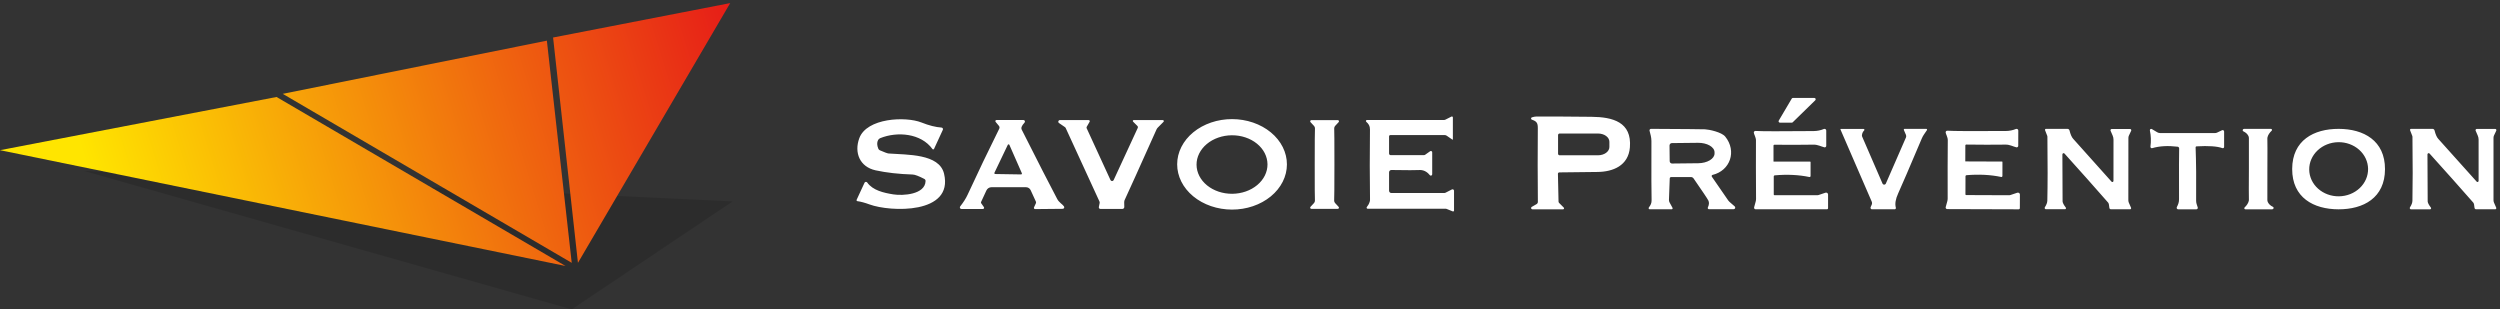 <?xml version="1.0" encoding="UTF-8"?>
<svg id="Calque_1" xmlns="http://www.w3.org/2000/svg" xmlns:xlink="http://www.w3.org/1999/xlink" version="1.1" viewBox="0 0 404 50">
  <rect x="0" y="0" width="404" height="50" fill="#333333" stroke="none"/>
  <!-- Generator: Adobe Illustrator 29.5.1, SVG Export Plug-In . SVG Version: 2.1.0 Build 141)  -->
  <defs>
    <style>
      .st0 {
        isolation: isolate;
        opacity: .13;
      }

      .st1 {
        fill: #fff;
      }

      .st2 {
        fill: url(#Dégradé_sans_nom);
      }
    </style>
    <linearGradient id="Dégradé_sans_nom" data-name="Dégradé sans nom" x1="123.078" y1="957.681" x2="18.695" y2="990.057" gradientTransform="translate(0 -948)" gradientUnits="userSpaceOnUse">
      <stop offset="0" stop-color="#e61918"/>
      <stop offset="1" stop-color="#ffe500"/>
    </linearGradient>
  </defs>
  <path class="st1" d="M234.784,18.978v3.543c0,.009-.003.017-.007.024-.005.007-.011.013-.019.018-.007.004-.016.006-.024.006-.009,0-.018-.002-.025-.007l-.935-.64c-.086-.059-.188-.091-.29-.091h-8.807c-.027,0-.053.005-.078.015s-.047.025-.066.043c-.019.019-.034.041-.044.065s-.016.05-.016.076v2.779c0,.069.028.136.077.185s.116.077.185.077h5.359c.078,0,.155-.025.22-.071l.798-.565c.031-.022.069-.035.107-.037.039-.002.077.006.112.024.034.018.062.045.082.078.02.033.031.071.031.11v3.552c.001.046-.013.092-.04.129-.027.038-.064.066-.108.081s-.091.016-.135.003c-.044-.013-.084-.04-.112-.077-.484-.609-1.087-.882-1.807-.818-.36.033-1.823.03-4.391-.008-.049,0-.098.008-.144.026-.045.018-.087.046-.122.08-.036.035-.064.076-.083.122s-.029.095-.029.145v2.978c0,.098.039.192.109.261.069.069.163.108.261.108h8.541c.076,0,.153-.019.224-.054l1.018-.523c.036-.019.076-.028.117-.026s.08.014.115.035.063.051.083.087c.02.035.03.076.03.116v3.194c0,.025-.007.05-.019.072s-.029.041-.049.055c-.021.014-.044.023-.068.025-.025.002-.049,0-.072-.011l-1.005-.407c-.039-.016-.078-.025-.117-.025h-12.636c-.031,0-.062-.01-.088-.027-.026-.017-.048-.04-.061-.068s-.019-.059-.015-.089c.003-.03.016-.059.035-.082.21-.252.367-.54.469-.864.034-.11.05-.223.05-.336-.052-3.531-.055-7.315-.008-11.353.004-.577-.224-.889-.602-1.23-.025-.023-.042-.052-.05-.085-.008-.033-.006-.067.006-.098s.033-.058.06-.076.059-.028.092-.028h12.437c.085,0,.17-.02.249-.058l.98-.498c.024-.012.05-.018.077-.017.026,0,.052.009.074.022.023.014.041.033.054.056.013.023.02.049.02.076v.003ZM207.966,26.574c-.001.96-.232,1.91-.68,2.797-.447.886-1.102,1.691-1.926,2.368-.825.677-1.804,1.214-2.88,1.58-1.077.366-2.231.553-3.395.551-1.165-.002-2.318-.193-3.393-.562-1.076-.369-2.052-.91-2.875-1.59-.822-.68-1.474-1.487-1.918-2.375s-.672-1.839-.67-2.799c0-.96.232-1.91.68-2.797.447-.886,1.101-1.691,1.926-2.368s1.804-1.214,2.88-1.58c1.077-.366,2.231-.553,3.395-.551,1.165.002,2.318.193,3.393.562,1.076.369,2.052.91,2.875,1.59.822.68,1.474,1.487,1.918,2.375s.672,1.839.67,2.799ZM204.826,26.548c-.005-.621-.157-1.234-.449-1.806-.292-.571-.718-1.09-1.254-1.525-.535-.435-1.169-.779-1.866-1.012-.698-.233-1.444-.35-2.197-.344-.752.005-1.497.133-2.191.375s-1.323.595-1.853,1.038c-.529.443-.947.967-1.231,1.542-.285.576-.429,1.191-.424,1.812.004.621.157,1.234.449,1.806s.718,1.09,1.253,1.525c.536.435,1.17.779,1.867,1.012s1.443.35,2.196.345c.753-.005,1.498-.133,2.191-.375.694-.242,1.324-.595,1.853-1.038.529-.443.948-.967,1.232-1.542.284-.576.428-1.191.424-1.812h0ZM150.943,24.058c-.012.024-.029.045-.052.061-.022.015-.047.025-.074.028-.026.002-.053-.002-.077-.013s-.044-.028-.059-.05c-1.848-2.559-5.691-2.866-8.432-1.761-.153.059-.279.171-.354.316-.199.371-.186.834.038,1.387.024.059.059.113.104.159s.098.082.158.107c.758.33,1.225.5,1.399.511,2.991.229,8.188.008,8.965,3.265,1.578,6.597-8.699,6.202-12.043,4.968-.77-.282-1.423-.458-1.96-.528-.025-.003-.049-.012-.07-.026-.021-.014-.038-.032-.05-.054-.012-.021-.019-.045-.02-.07-.001-.024.004-.049.015-.071l1.275-2.754c.019-.04.048-.075.084-.101.036-.025.079-.041.124-.045.044-.004.089.004.13.023s.076.048.103.085c.884,1.263,2.658,1.67,4.228,1.919,1.488.237,5.131.05,5.197-2.16.003-.068-.014-.136-.049-.196-.035-.059-.085-.108-.146-.141-.9-.465-1.53-.704-1.89-.715-2.252-.072-4.247-.298-5.986-.677-2.563-.557-3.494-2.85-2.642-5.184,1.205-3.294,7.498-3.564,10.057-2.546,1.202.479,2.279.752,3.232.818.041.003.082.016.117.038.036.022.065.052.087.087.021.036.033.076.035.117s-.006.082-.023.119l-1.421,3.082v.002ZM171.937,33.351c.026.037.042.081.046.126.003.045-.006.091-.026.132-.021.041-.052.075-.091.099-.038.024-.083.037-.129.038l-4.465.042c-.033,0-.066-.008-.095-.024s-.054-.038-.071-.066c-.018-.028-.029-.06-.031-.093-.002-.033.004-.066.018-.096l.303-.656c.02-.045.03-.093.03-.141s-.01-.097-.03-.141l-.843-1.836c-.065-.144-.171-.266-.304-.351-.134-.085-.289-.131-.448-.131h-5.583c-.172,0-.341.05-.486.143-.145.094-.26.227-.332.384l-.856,1.849c-.016.037-.023.077-.02.116.004.039.018.077.041.108l.432.615c.02.028.033.062.036.097.002.035-.005.07-.02.101-.016.031-.04.058-.07.076-.03.018-.065.028-.1.028h-3.485c-.047,0-.093-.013-.132-.038-.04-.025-.071-.061-.092-.103-.02-.042-.028-.09-.023-.137s.023-.092.052-.13c.526-.667.925-1.295,1.196-1.882,1.642-3.556,3.348-7.116,5.118-10.68.037-.074.052-.157.042-.239s-.043-.159-.096-.222l-.532-.64c-.023-.027-.038-.061-.042-.096-.005-.036.001-.072.016-.104s.04-.06.07-.079c.03-.019.066-.029.102-.028h4.345c.049,0,.097.014.138.041s.073.066.092.112.025.096.015.145c-.009.049-.032.094-.067.13-.235.244-.394.476-.477.698-.027.068-.038.141-.035.214.004.073.023.144.055.21,2.653,5.259,4.568,9,5.745,11.224.304.569.852.839,1.089,1.184h0ZM160.7,27.921c-.01.021-.014.045-.012.068,0,.023.009.046.021.065.012.02.029.036.049.048.021.011.043.018.067.019l4.174.067c.024,0,.048-.005.069-.016.022-.011.04-.027.053-.047.014-.02.022-.043.024-.067,0-.024-.003-.048-.013-.07l-2.014-4.578c-.011-.025-.029-.046-.051-.062-.023-.015-.05-.023-.077-.024-.027,0-.054.007-.077.021s-.041.035-.053.06l-2.16,4.515h0ZM183.099,19.647c-.02-.02-.033-.045-.038-.072-.006-.027-.003-.056.008-.081.01-.026.028-.048.052-.063.023-.015.05-.024.078-.024h4.719c.031,0,.062.011.087.029.026.018.046.043.058.072.012.029.015.061.009.092-.006.031-.02.059-.042.082l-.926.931c-.088.088-.16.192-.212.307-2.842,6.342-4.563,10.154-5.164,11.436-.063.133-.077.49-.041,1.072.003.043-.003.087-.018.127-.015.041-.037.078-.067.11s-.065.057-.105.074c-.04.017-.083.026-.126.026h-3.543c-.038,0-.076-.008-.111-.024-.034-.016-.065-.04-.089-.069s-.041-.064-.051-.101c-.009-.037-.01-.076-.003-.113l.129-.644c.016-.084.008-.169-.025-.245l-5.462-11.885c-.028-.057-.071-.107-.125-.145l-.956-.656c-.046-.031-.08-.077-.099-.129-.018-.053-.019-.11-.003-.163.016-.053.049-.1.093-.133.045-.033.099-.052.155-.052h4.652c.031,0,.062.009.088.024.027.016.049.038.065.065.015.027.024.057.024.088s-.008.061-.023.089l-.473.823c-.02.033-.031.071-.033.109s.005.076.02.111l3.855,8.383c.023.049.059.089.104.118.046.029.098.044.152.044.053,0,.106-.015.151-.044.045-.029.081-.07.104-.118l3.901-8.441c.021-.048.028-.101.019-.152s-.033-.098-.069-.135l-.719-.719v-.004ZM214.051,19.414c.593,0,1.306,0,2.14-.004.037,0,.074.011.105.032.031.021.056.05.07.085.015.035.019.073.012.109-.007.037-.024.071-.05.098l-.553.594c-.059.066-.105.143-.133.227-.029.084-.04.174-.033.263.022.288.033,2.208.033,5.762-.003,3.553-.016,5.474-.041,5.762-.007.09.005.179.034.264.03.084.076.161.136.227l.552.594c.027.027.044.062.051.099.007.037.003.076-.013.11-.015.035-.04.064-.072.085-.032.021-.069.031-.107.03-.831-.003-1.542-.004-2.135-.004h-2.135c-.037,0-.073-.011-.105-.031-.031-.02-.055-.049-.07-.083s-.02-.071-.014-.108c.006-.037.023-.071.048-.098l.552-.594c.061-.066.107-.143.136-.228.03-.085.041-.176.034-.266-.025-.285-.036-2.205-.033-5.758,0-3.556.013-5.476.038-5.762.006-.09-.005-.181-.034-.266-.03-.085-.076-.163-.137-.228l-.552-.594c-.025-.027-.042-.061-.048-.098-.006-.037-.001-.074.014-.108.015-.034.04-.063.071-.083s.067-.031.104-.031c.834.003,1.545.004,2.135.004h0ZM289.545,19.823h-1.904c-.04,0-.078-.011-.112-.03-.034-.019-.063-.047-.082-.08-.02-.033-.031-.071-.031-.11s.01-.076.029-.11l2.1-3.557c.02-.034.048-.062.083-.082.034-.02.073-.03.113-.031h3.449c.044,0,.088.013.125.038.038.024.067.059.084.099.017.04.021.085.013.128-.009.043-.031.082-.062.113l-3.644,3.557c-.043.042-.1.065-.161.065ZM251.761,28.086l.098,4.485c.003.088.039.171.102.231l.745.746c.024.022.04.051.046.083.007.032.004.065-.009.094-.012.03-.034.055-.061.073-.027.018-.059.026-.092.025h-4.963c-.046,0-.09-.016-.125-.043-.036-.028-.062-.066-.074-.11-.012-.043-.01-.09.007-.132.016-.042.046-.078.085-.101l.789-.453c.064-.038.117-.091.154-.155.036-.064.056-.136.056-.209-.039-4.015-.042-7.995-.009-11.942.004-.817-.21-1.088-.955-1.337-.04-.013-.076-.039-.101-.073-.025-.035-.038-.076-.038-.119.001-.043.015-.084.041-.118s.062-.059.103-.071c.267-.08.481-.121.642-.124,1.495-.024,4.495-.01,8.999.04,3.412.035,6.525.835,6.19,4.943-.241,2.953-2.733,3.953-5.262,3.97-1.76.012-3.81.036-6.15.071-.029,0-.058.007-.085.019-.027.012-.051.028-.071.05-.02.021-.036.046-.047.073s-.016.056-.015.085h0ZM251.783,21.824v3.02c0,.066.026.129.073.176s.111.073.177.073h6.207c.488,0,.955-.141,1.3-.392.344-.251.538-.591.538-.945v-.844c0-.355-.194-.695-.538-.945-.345-.251-.812-.391-1.3-.391h-6.207c-.066,0-.13.026-.177.073s-.073.11-.073.176h0ZM347.736,20.854l.864.515c.147.089.314.135.484.135h8.857c.115,0,.229-.025.335-.074l.814-.388c.034-.017.073-.024.111-.021.039.003.076.016.108.037.033.022.06.052.078.087.019.035.029.075.029.115v2.474c0,.034-.007.068-.022.099s-.037.057-.063.077c-.027.02-.058.033-.09.038-.032.005-.065.002-.096-.009-.859-.306-2.258-.401-4.196-.288-.039.002-.075.02-.101.049s-.04.068-.039.108c.088,2.357.116,5.243.085,8.658-.004.419.174.716.263,1.065.008.035.009.071.002.105-.008.035-.022.068-.044.096-.021.028-.048.051-.079.067-.031.016-.065.024-.1.024h-2.954c-.04,0-.079-.01-.114-.03s-.064-.049-.085-.085c-.02-.035-.032-.076-.034-.118-.001-.042.008-.083.026-.121.246-.489.356-.772.356-1.3-.014-4.78-.007-7.502.021-8.165.004-.071-.019-.141-.064-.196-.045-.055-.108-.091-.178-.101-1.585-.189-2.956-.11-4.115.236-.036.01-.074.012-.11.003-.036-.008-.07-.026-.098-.051-.028-.025-.05-.057-.063-.093-.013-.036-.018-.074-.013-.112.122-.893.092-1.759-.089-2.597-.01-.042-.008-.086.007-.126.014-.04.039-.076.073-.101.033-.026.073-.041.115-.043.041-.002.083.008.119.03h0ZM283.701,21.161c.949.062,4.083.068,9.402.018.569-.006,1.116-.118,1.64-.335.042-.017.087-.023.131-.019.045.004.088.02.126.044.037.025.068.058.089.097.022.039.033.083.033.127v2.474c0,.038-.008.076-.026.11-.017.034-.041.064-.072.087s-.066.038-.104.046c-.038.007-.077.005-.114-.005-.506-.13-1.08-.442-1.712-.429-1.976.033-4.092.037-6.348.013-.019,0-.039.003-.057.01s-.034.018-.048.032-.025.03-.033.048c-.007.018-.011.038-.011.058v2.542c0,.009.004.018.012.025.007.007.018.01.029.01h5.873c.02,0,.04.008.054.023.015.015.023.036.023.057v2.251c0,.025-.006.049-.017.071s-.026.042-.045.057c-.019.016-.041.026-.065.032-.024.006-.048.006-.072,0-1.699-.357-3.565-.447-5.598-.268-.042.003-.081.022-.109.053-.029.031-.045.071-.044.112v2.935c0,.03.011.058.033.079.021.021.05.033.079.033h6.936c.065,0,.131-.01.194-.031l1.12-.38c.048-.015.098-.02.147-.012.05.007.097.026.137.055.041.029.074.066.097.11.023.044.035.092.035.142v2.202c0,.05-.02.097-.056.133-.035.035-.083.055-.134.055h-11.512c-.039,0-.078-.009-.114-.026-.035-.017-.066-.043-.09-.074-.024-.031-.041-.067-.048-.106-.008-.039-.007-.078.004-.116l.248-.907c.042-.148.064-.301.064-.456-.024-3.74-.029-6.893-.014-9.46,0-.482-.343-1.014-.348-1.251,0-.036.005-.072.019-.106s.035-.064.062-.089c.027-.025.059-.045.094-.057s.073-.018.11-.015h0ZM314.416,21.39c0-.036.005-.073.019-.107s.035-.064.062-.09c.027-.025.06-.045.095-.057s.073-.018.11-.015c.951.066,4.094.082,9.429.049.57-.003,1.118-.112,1.645-.327.041-.017.087-.023.132-.019.045.004.088.02.126.045.037.025.068.058.09.097.021.039.033.083.033.128l-.009,2.472c0,.038-.009.076-.026.11s-.042.064-.073.087-.067.039-.105.046c-.038.007-.077.005-.114-.005-.509-.13-1.081-.448-1.717-.434-1.98.027-4.101.024-6.363-.009-.019,0-.039.003-.057.01s-.035.018-.049.032-.025.03-.032.049c-.008.018-.012.038-.012.058l-.009,2.54c0,.009.004.019.012.025s.018.01.029.01l5.886.022c.01,0,.02.002.03.006.009.004.018.01.025.017.007.008.013.016.017.026.003.01.005.02.005.031l-.004,2.253c-.001.024-.007.048-.018.07-.011.022-.027.041-.046.056-.019.015-.041.026-.065.031-.023.005-.047.005-.071,0-1.705-.361-3.576-.457-5.614-.287-.042.003-.081.022-.11.053s-.044.071-.044.113l-.009,2.934c0,.03.012.058.033.079s.05.033.08.033l6.954.027c.066,0,.132-.01.195-.031l1.122-.376c.048-.016.099-.02.149-.013.051.007.098.026.139.055.041.029.074.067.097.111.022.044.034.093.033.142l-.009,2.204c-.001.049-.022.096-.058.13-.035.034-.083.054-.133.054l-11.545-.036c-.04,0-.079-.01-.114-.028s-.065-.043-.089-.074c-.024-.031-.04-.067-.047-.105-.008-.038-.006-.078.004-.115l.25-.909c.043-.147.066-.299.068-.452-.012-3.741-.006-6.896.018-9.464,0-.484-.34-1.017-.345-1.25v-.002ZM377.934,20.824c4.025.009,7.495,1.888,7.482,6.518-.009,4.634-3.492,6.495-7.513,6.482-4.026-.009-7.496-1.884-7.487-6.518.013-4.634,3.492-6.491,7.518-6.482ZM382.682,27.282c-.016-1.16-.532-2.265-1.435-3.073-.903-.807-2.12-1.251-3.381-1.233-.625.009-1.242.131-1.816.359-.574.228-1.094.558-1.531.97-.436.413-.78.9-1.012,1.434s-.347,1.105-.339,1.679c.015,1.16.532,2.265,1.435,3.073.903.807,2.119,1.251,3.381,1.233.625-.009,1.242-.131,1.816-.359.574-.228,1.094-.558,1.53-.971.437-.413.78-.9,1.012-1.434s.348-1.105.34-1.679h0ZM270.278,33.584c.013.024.02.052.02.079s-.008.055-.021.079c-.014.024-.033.044-.056.058-.024.014-.05.022-.077.022h-3.556c-.033,0-.064-.01-.092-.028-.027-.018-.049-.044-.063-.074-.014-.031-.02-.065-.016-.099s.016-.066.036-.093c.292-.377.462-.703.444-1.195-.033-.953-.042-4.136-.027-9.548,0-.63-.175-1.126-.305-1.664-.008-.036-.008-.073,0-.109s.024-.069.046-.098c.023-.029.051-.052.084-.068.032-.016.068-.024.104-.024,5.219.028,8.126.052,8.721.074.663.028,2.681.451,3.273,1.172,1.915,2.363.807,5.516-2.049,6.197-.029.006-.056.02-.078.04-.023.02-.04.045-.051.074s-.014.06-.01.09c.003.031.014.06.031.086l2.641,3.829c.06.089.129.167.206.234l.848.736c.038.034.065.08.077.13.013.05.01.103-.007.152-.018.049-.049.091-.09.121-.042.03-.091.047-.141.048h-4.005c-.032,0-.065-.008-.094-.024s-.053-.04-.071-.068c-.017-.029-.027-.061-.029-.095-.002-.034.005-.067.02-.098.206-.438.233-.811.08-1.117-.14-.282-.935-1.469-2.385-3.563-.049-.071-.114-.129-.189-.169-.076-.04-.16-.061-.246-.061h-3.188c-.06,0-.118.024-.162.067-.043.043-.069.101-.071.163l-.126,3.457c-.006.147.029.292.099.418,0,0,.475.869.475.869ZM269.794,23.517l.027,2.519c0,.052.01.103.029.151.02.048.048.091.084.127.036.036.078.065.125.084s.097.029.147.028l4.233-.046c.702-.008,1.374-.179,1.868-.477.493-.297.768-.696.764-1.109v-.184c-.002-.205-.072-.407-.207-.595s-.333-.358-.58-.5c-.248-.142-.542-.254-.864-.329-.323-.075-.668-.111-1.017-.107l-4.233.046c-.1,0-.196.043-.266.116-.071.073-.11.172-.11.275h0ZM301.247,21.081c-.208.203-.327.459-.356.769-.008.078.004.158.035.23l3.283,7.571c.024.056.063.103.112.136.049.033.105.051.163.051s.115-.018.164-.051.088-.08.112-.136l3.244-7.437c.028-.066.043-.139.043-.211s-.015-.143-.043-.208l-.339-.787c-.009-.02-.013-.042-.011-.064.001-.022.008-.043.019-.062.011-.018.027-.034.045-.044.019-.01.039-.015.06-.015h3.513c.023,0,.045.007.064.019.02.013.036.03.046.052.011.021.016.045.015.069,0,.024-.008.047-.021.067-.343.534-.612.824-.825,1.331-2.015,4.755-3.29,7.72-3.825,8.892-.423.921-.549,1.689-.378,2.302.009.031.01.064.005.096s-.017.062-.035.088c-.019.026-.042.047-.069.062-.028.014-.058.022-.088.022h-3.678c-.038,0-.076-.01-.11-.03s-.062-.048-.083-.083-.033-.075-.036-.116c-.002-.041.005-.083.021-.121l.178-.401c.033-.077.05-.16.05-.244s-.017-.167-.05-.244l-5.05-11.651c-.005-.011-.007-.024-.006-.036.001-.012.005-.024.011-.034s.014-.018.024-.024c.01-.005.02-.008.031-.007h3.674c.027,0,.054.008.077.025.022.016.039.039.049.066s.012.057.006.085c-.006.028-.021.054-.041.073h0ZM341.07,21.136c-.014-.031-.021-.065-.019-.1.002-.034.012-.067.03-.096.017-.029.041-.053.07-.069.028-.016.061-.025.093-.025l2.988.005c.031,0,.062.008.089.023.027.016.05.039.067.067.016.028.026.06.028.093s-.004.067-.018.097l-.366.778c-.055.118-.083.249-.083.382l-.009,10.059c-.001.139.026.276.079.4l.357.819c.012.027.017.057.015.087-.002.03-.011.058-.026.083s-.036.046-.061.06c-.024.014-.052.022-.08.023l-3.106-.005c-.062,0-.122-.024-.167-.069-.046-.044-.073-.105-.078-.17-.032-.442-.097-.719-.196-.833-2.205-2.519-4.556-5.162-7.054-7.929-.027-.03-.062-.052-.1-.061s-.078-.006-.115.008c-.036.015-.068.041-.09.075-.023.034-.035.074-.036.116l.031,7.538c0,.028.001.057.004.087.029.236.2.555.511.957.019.025.031.056.035.088s-.001.065-.014.094-.033.053-.058.07c-.026.017-.055.025-.085.024l-3.102-.005c-.035,0-.069-.009-.098-.028-.03-.019-.053-.046-.069-.079-.016-.033-.023-.07-.02-.107.002-.037.014-.073.034-.103.259-.393.391-.747.397-1.063.058-2.485.063-5.93.013-10.336-.001-.039-.007-.078-.017-.115l-.362-.93c-.01-.025-.013-.052-.01-.079.002-.027.011-.052.024-.074.014-.022.033-.04.054-.053.022-.013.047-.019.071-.019l3.49.005c.074,0,.146.025.204.073.059.047.101.114.119.19.16.638.356,1.084.589,1.339.992,1.089,3.06,3.399,6.204,6.93.024.028.056.047.091.055s.072.005.105-.008c.034-.014.062-.038.082-.069.021-.031.031-.068.031-.106l.005-6.659c.001-.227-.045-.452-.135-.658l-.336-.778h0ZM363.422,27.273c.01-1.56.01-3.211,0-4.952-.001-.111-.024-.221-.067-.323-.151-.325-.422-.582-.816-.769-.045-.021-.081-.056-.102-.099-.021-.043-.027-.092-.015-.139s.04-.089.079-.119c.04-.031.089-.048.139-.049h4.336c.036,0,.072.011.102.03s.053.047.067.078c.014.032.018.066.011.1-.007.033-.025.064-.05.087-.371.353-.598.712-.682,1.078-.014.054-.02.112-.019.17.019.565.021,2.234.005,5.007-.009,1.56-.011,3.212-.005,4.957.003.11.028.218.072.318.151.326.422.582.816.769.045.021.081.056.102.099s.027.092.015.139-.04.089-.079.119c-.04.03-.089.048-.139.049h-4.336c-.036,0-.072-.011-.102-.03s-.053-.047-.067-.078c-.014-.032-.018-.066-.011-.1.007-.033.025-.063.05-.087.371-.353.598-.713.682-1.078.012-.055.017-.112.014-.17-.019-.562-.019-2.231,0-5.007ZM400.24,20.833h2.992c.031,0,.062.008.089.024.027.016.05.039.067.067.016.028.026.06.028.094.002.033-.004.067-.018.097l-.366.778c-.055.118-.083.249-.083.382v10.072c0,.139.028.276.083.401l.358.819c.011.027.016.057.014.087-.002.03-.011.058-.026.083s-.036.046-.061.06c-.024.014-.052.022-.08.023h-3.111c-.062,0-.121-.025-.167-.069-.045-.044-.073-.105-.077-.171-.032-.442-.097-.72-.196-.833-2.211-2.52-4.566-5.163-7.068-7.932-.027-.031-.062-.052-.1-.061-.039-.009-.079-.006-.116.01-.037.015-.068.042-.091.077-.022.035-.033.076-.033.117l.035,7.545c0,.028.001.057.004.088.032.236.204.555.515.957.019.025.032.056.035.088.004.032-.001.065-.013.094-.013.029-.034.053-.059.07s-.055.025-.085.025h-3.106c-.035,0-.069-.009-.098-.028-.03-.019-.053-.046-.069-.079-.016-.033-.023-.07-.02-.107.002-.037.014-.073.034-.103.259-.393.391-.747.397-1.063.055-2.489.057-5.938.005-10.349-.003-.04-.011-.078-.022-.115l-.362-.93c-.01-.025-.013-.052-.011-.079.003-.027.011-.052.025-.074s.033-.04.054-.053c.022-.013.046-.019.071-.019h3.495c.074,0,.146.026.204.074.059.047.1.114.118.189.16.638.357,1.085.589,1.34.995,1.089,3.067,3.399,6.217,6.928.025.028.056.047.091.055s.072.005.106-.009c.033-.014.062-.038.082-.069s.031-.068.031-.106v-6.666c0-.227-.048-.452-.14-.658l-.336-.778c-.014-.031-.02-.065-.018-.1.002-.034.012-.067.029-.096.018-.029.042-.053.071-.069.028-.016.06-.025.093-.025v-.003Z"/>
  <g>
    <polygon class="st0" points="13.543 27.618 92.391 50 118.408 32.545 13.543 27.618"/>
    <path class="st2" d="M118,.5l-24.604,41.974-4.017-36.411L118,.5ZM88.374,6.569l-42.681,8.597,46.698,27.309s-4.017-35.906-4.017-35.906ZM44.689,15.671l46.698,27.309L0,24.269l44.689-8.597h0Z"/>
  </g>
</svg>